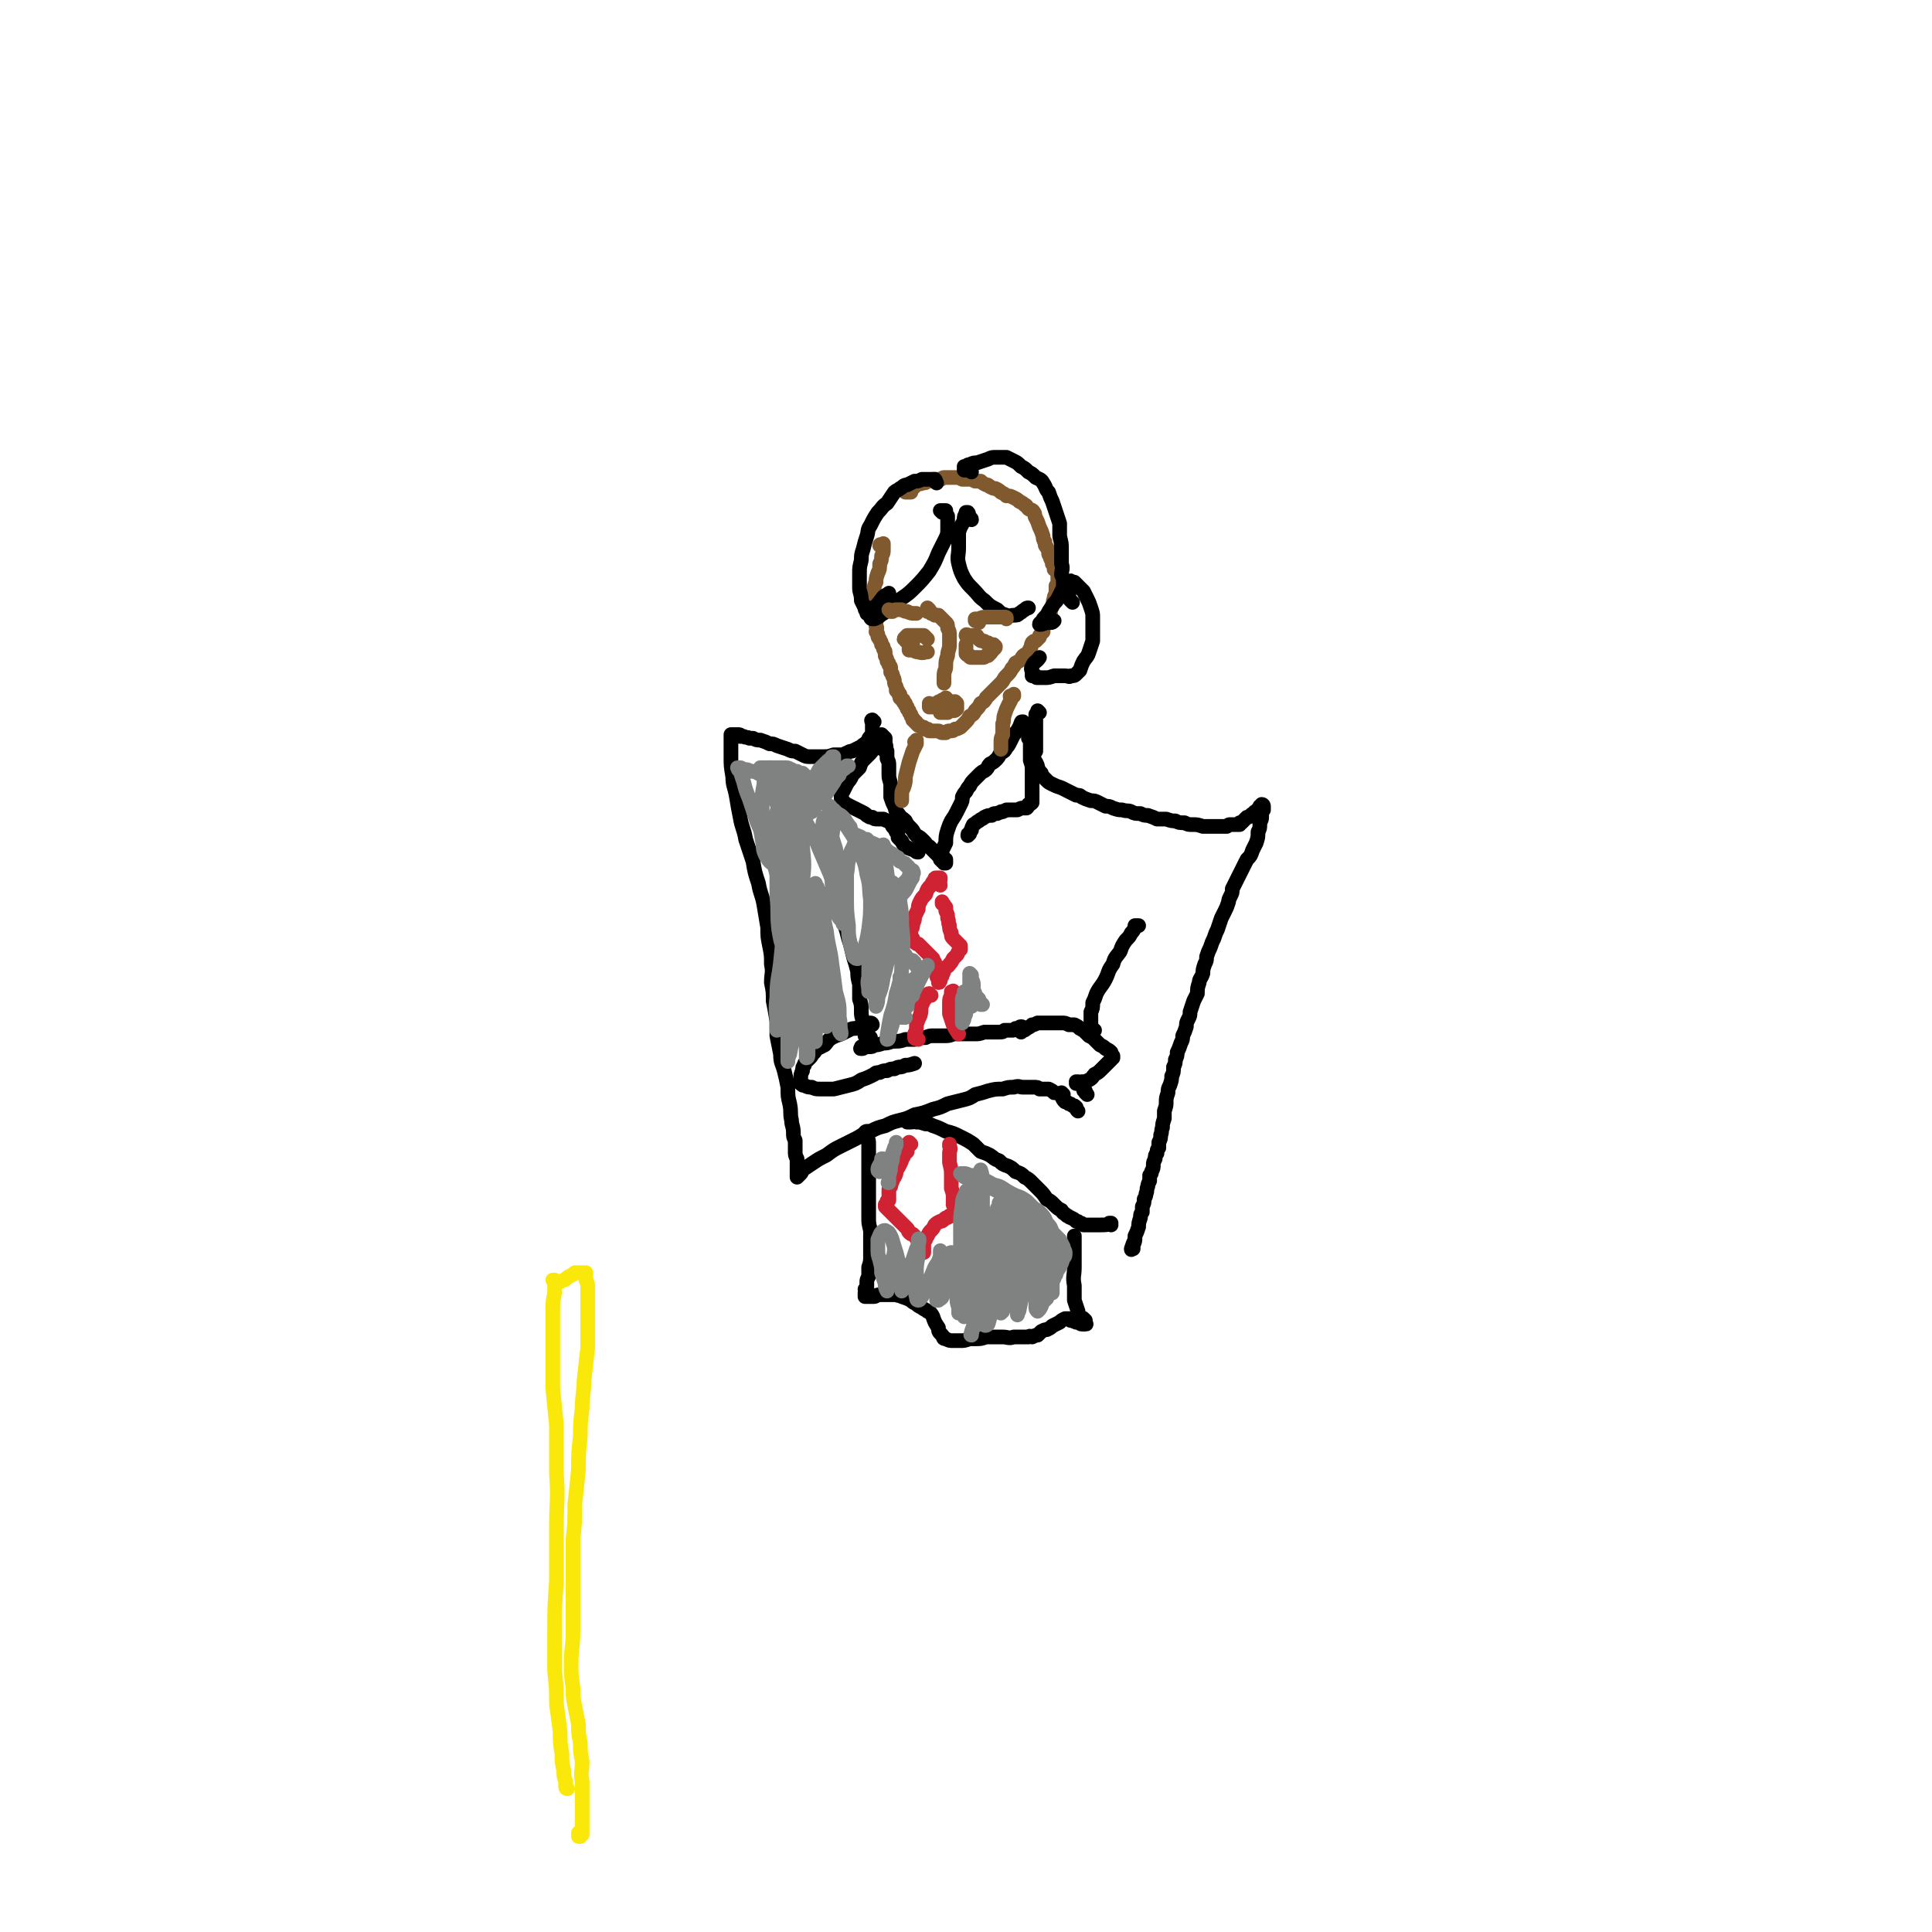 <svg viewBox='0 0 1052 1052' version='1.1' xmlns='http://www.w3.org/2000/svg' xmlns:xlink='http://www.w3.org/1999/xlink'><g fill='none' stroke='#81592F' stroke-width='8' stroke-linecap='round' stroke-linejoin='round'><path d='M480,298c0,-1 -1,-1 -1,-1 0,-1 1,0 2,-1 0,0 0,0 0,0 0,0 0,0 0,0 0,0 0,0 0,1 0,0 0,0 0,1 0,1 0,1 0,2 0,2 -1,2 -1,3 0,2 0,2 -1,4 0,3 0,3 -1,5 -1,3 -1,3 -1,5 -1,2 -1,2 -1,5 -1,1 -1,1 -1,3 0,1 0,1 0,2 0,1 0,1 0,2 0,1 0,1 0,3 0,0 1,0 1,1 0,0 0,0 0,1 0,0 0,0 0,1 0,0 0,0 0,0 0,1 0,1 0,2 0,0 0,0 1,1 0,1 0,1 0,2 0,0 0,0 0,1 1,1 0,2 0,3 1,1 1,1 1,2 0,1 0,1 1,2 0,1 1,1 1,3 1,1 1,1 1,2 0,1 1,1 1,2 0,1 0,1 0,2 1,2 1,2 1,3 1,1 1,1 1,2 1,1 1,1 1,2 0,1 0,1 0,2 1,1 1,1 1,2 1,2 1,2 1,3 0,1 0,1 1,3 0,1 0,1 0,2 1,0 1,0 1,1 0,1 1,1 1,1 0,1 0,1 0,2 1,0 1,0 1,1 1,0 1,0 1,1 0,1 0,0 1,1 0,0 0,0 0,1 0,0 0,0 1,1 0,0 0,0 0,1 1,1 1,1 1,1 0,1 0,1 1,2 0,1 0,1 1,2 0,0 0,0 0,1 1,0 1,0 1,1 1,0 1,0 1,1 1,1 1,1 1,1 1,0 1,0 2,1 0,0 0,0 1,0 0,1 0,1 0,1 1,0 1,0 2,0 1,0 0,1 1,1 1,0 1,0 2,0 2,0 2,0 3,0 1,0 1,1 2,1 1,0 1,0 2,0 1,-1 1,-1 2,-1 2,0 2,0 3,-1 1,0 1,0 3,-1 1,-1 1,-1 2,-2 2,-2 2,-2 3,-4 2,-1 2,-1 3,-3 2,-2 2,-2 3,-4 2,-1 2,-1 3,-3 2,-2 2,-2 4,-4 2,-2 2,-2 4,-4 2,-2 1,-2 3,-4 2,-2 2,-2 3,-4 1,-1 1,-1 2,-3 2,-1 2,-1 3,-2 1,-2 1,-2 3,-3 1,-1 1,-1 2,-3 1,-1 0,-1 1,-3 1,-1 1,-1 2,-1 1,-1 1,-1 2,-2 0,-1 0,-1 1,-2 0,0 0,0 1,-1 0,-1 0,-1 0,-2 1,-2 1,-2 2,-3 1,-1 1,-1 1,-3 1,-1 1,-1 1,-1 0,-1 0,-1 0,-2 0,-2 1,-2 1,-3 1,-2 0,-2 1,-4 0,-1 0,-1 1,-3 0,-1 0,-1 0,-2 0,-1 0,-1 0,-2 1,-1 1,-1 1,-2 0,-1 0,-1 0,-2 0,-1 0,-1 0,-2 0,-1 0,-1 -1,-2 0,-1 0,-1 -1,-1 0,-1 0,-1 0,-2 -1,-1 -1,-1 -1,-1 0,-1 0,-1 -1,-3 0,0 0,0 0,-1 -1,-1 -1,-1 -1,-2 0,-1 0,-1 -1,-3 -1,-1 -1,-1 -1,-3 -1,-1 -1,-2 -1,-3 -1,-3 -1,-3 -2,-5 -1,-3 -1,-3 -2,-5 -1,-1 0,-2 -1,-3 -1,-2 -2,-1 -3,-2 -1,-1 -1,-2 -2,-2 -1,-1 -1,-1 -3,-2 -1,-1 -1,-1 -3,-2 -2,-1 -2,-1 -4,-1 -1,-1 -1,-1 -3,-2 -1,-1 -1,-1 -3,-2 -1,0 -1,0 -3,-1 -1,-1 -1,-1 -2,-1 -2,-1 -2,-1 -3,-2 -2,0 -2,0 -3,0 -2,-1 -2,-1 -3,-1 -2,0 -2,0 -4,0 -2,-1 -2,-1 -4,-1 -1,0 -1,0 -2,0 -2,0 -2,0 -4,0 -1,0 -1,1 -2,1 -2,0 -2,0 -4,0 -1,1 -1,1 -3,1 -1,1 -1,1 -3,1 -1,1 -1,0 -3,1 -1,1 -1,1 -2,2 -1,0 -1,0 -2,1 -1,0 0,0 -1,0 0,0 0,0 -1,1 0,0 0,0 0,0 0,0 0,0 0,0 2,0 2,0 3,0 '/></g>
<g fill='none' stroke='#000000' stroke-width='8' stroke-linecap='round' stroke-linejoin='round'><path d='M566,388c0,0 -1,-1 -1,-1 0,0 0,0 0,0 0,0 0,0 0,0 0,0 0,0 0,0 0,0 0,0 0,1 -1,1 -1,1 -1,1 0,1 0,1 0,2 0,2 0,2 0,3 0,2 0,2 0,5 0,2 0,2 0,4 0,3 0,3 0,6 -1,1 -1,1 -1,3 0,2 0,2 1,3 1,2 1,2 1,3 1,2 1,2 2,3 0,1 0,1 1,2 1,1 1,1 2,2 1,1 1,1 3,2 2,1 2,1 5,2 2,1 2,1 4,2 2,1 2,1 4,2 2,0 2,0 3,1 2,1 2,1 5,2 2,0 2,0 4,1 2,1 2,1 4,2 2,0 2,0 4,1 3,1 3,1 5,1 3,1 3,0 5,1 2,1 2,1 5,1 2,1 2,1 4,1 3,1 3,1 5,2 3,0 3,0 5,0 3,1 3,1 5,1 2,1 2,1 5,1 2,1 2,1 4,1 3,0 3,0 6,1 2,0 2,0 4,0 2,0 2,0 3,0 2,0 2,0 3,0 1,0 1,0 2,0 1,0 1,0 1,0 1,-1 1,-1 2,-1 0,0 0,0 1,0 1,0 1,0 1,0 1,0 1,0 1,0 1,0 1,0 1,0 1,0 1,0 1,0 0,0 0,0 0,-1 1,0 1,0 1,0 1,-1 1,-1 1,-1 1,-1 1,-1 2,-2 1,0 1,0 2,-1 1,-1 1,-1 2,-1 0,-1 0,-1 1,-1 1,-1 0,-1 1,-1 1,-1 1,-1 1,-2 1,0 1,0 2,0 0,0 0,0 0,0 0,0 0,0 0,0 0,0 0,0 0,0 0,0 0,-1 -1,-1 0,0 1,1 1,1 0,0 0,0 0,0 0,1 0,1 0,1 0,0 0,0 0,1 -1,1 -1,1 -1,2 0,1 0,1 0,2 0,2 -1,2 -1,4 0,2 0,2 -1,4 0,3 0,3 -1,6 -1,2 -1,2 -2,4 -1,3 -1,3 -3,5 -1,2 -1,2 -2,4 -1,2 -1,2 -2,4 -1,2 -1,2 -2,4 -1,2 -1,2 -2,4 0,2 0,2 -1,4 -1,2 -1,2 -1,3 -1,3 -1,3 -2,5 -1,2 -1,2 -2,4 -1,3 -1,3 -2,6 -1,2 -1,2 -2,5 -1,2 -1,2 -2,5 -1,2 -1,2 -2,5 0,2 0,2 -1,4 -1,3 -1,3 -1,5 -1,3 -2,3 -2,5 -1,3 -1,3 -1,6 -1,2 -1,2 -2,4 -1,3 -1,3 -2,6 0,2 0,2 -1,4 -1,2 -1,2 -1,4 -1,3 -1,3 -2,5 0,2 0,2 -1,4 -1,3 -1,3 -2,5 0,2 0,2 -1,4 0,2 0,2 -1,4 0,3 0,3 -1,5 0,2 0,2 -1,5 -1,2 -1,2 -1,4 -1,3 -1,3 -1,5 0,2 0,2 -1,5 0,2 0,2 0,4 -1,3 -1,3 -1,5 -1,2 0,2 -1,4 0,2 0,2 -1,4 0,1 0,1 0,3 -1,1 -1,1 -1,3 -1,1 -1,1 -1,3 -1,2 -1,2 -1,3 0,2 0,2 -1,4 0,1 0,1 -1,2 0,2 0,2 0,3 -1,2 -1,2 -1,3 -1,2 0,2 -1,4 0,1 0,1 -1,3 0,2 0,2 -1,4 0,1 0,1 0,3 -1,1 -1,1 -1,3 -1,3 -1,3 -1,5 -1,3 -1,3 -2,5 0,3 0,3 -1,5 0,1 0,1 0,2 -1,0 -1,1 -1,0 0,0 0,0 0,0 1,-3 1,-3 2,-5 '/><path d='M476,393c-1,0 -1,-1 -1,-1 -1,0 0,1 0,2 0,0 0,0 0,1 0,0 0,0 0,1 0,0 0,0 0,1 0,1 0,1 0,2 0,1 0,1 -1,2 -1,1 -1,1 -1,2 -1,1 -1,1 -2,2 -2,1 -2,2 -3,2 -2,1 -2,1 -4,2 -2,0 -2,1 -3,1 -2,1 -2,1 -4,1 -2,0 -2,0 -3,0 -3,1 -3,1 -6,1 -2,0 -2,0 -4,0 -2,0 -2,0 -3,0 -2,0 -2,0 -4,-1 -2,-1 -2,-1 -4,-2 -2,0 -2,0 -4,-1 -3,-1 -3,-1 -6,-2 -2,-1 -2,-1 -4,-1 -2,-1 -2,-1 -5,-2 -2,0 -2,0 -4,-1 -1,0 -1,0 -2,0 -1,-1 -2,0 -3,-1 -1,0 -1,0 -2,0 0,-1 0,-1 -1,-1 -1,0 -1,0 -1,0 -1,0 -1,0 -1,0 -1,0 -1,0 -1,0 -1,0 -1,0 -1,0 0,0 0,0 0,0 0,0 0,0 0,0 0,0 0,0 0,1 0,0 0,0 0,1 0,1 0,1 0,2 0,4 0,4 0,8 0,5 0,5 1,11 0,5 1,5 2,11 1,6 1,6 2,11 1,6 2,6 3,12 2,6 2,6 4,12 1,6 1,6 3,12 1,6 2,6 3,12 1,6 1,6 2,12 0,5 0,5 1,10 1,5 1,5 1,10 1,5 0,5 0,10 1,5 1,5 1,10 1,5 1,5 2,11 0,4 0,4 0,8 1,5 1,5 2,10 0,5 1,5 2,9 1,4 1,4 2,9 0,5 0,5 1,9 1,5 0,5 1,9 0,3 1,3 1,7 0,2 0,2 1,4 0,2 0,2 0,3 0,2 0,2 0,3 0,2 0,2 1,4 0,2 0,2 0,4 0,2 0,2 0,3 0,1 0,1 0,2 0,0 0,0 0,0 0,0 0,0 0,0 0,1 0,1 0,1 0,0 0,0 0,0 0,0 0,0 0,0 1,-1 1,-1 1,-1 0,0 0,0 1,-1 1,-1 0,-1 1,-2 3,-2 3,-2 6,-4 3,-2 3,-2 7,-4 4,-3 4,-3 8,-5 4,-2 4,-2 8,-4 4,-2 4,-3 8,-4 4,-2 4,-2 8,-3 4,-2 4,-2 8,-3 4,-1 4,-1 8,-3 5,-1 5,-1 10,-3 4,-1 4,-1 8,-3 4,-1 4,-1 8,-2 4,-1 4,-1 7,-3 4,-1 4,-1 7,-2 4,-1 4,-1 8,-1 3,-1 3,-1 6,-1 3,-1 3,0 5,0 2,0 2,0 3,0 2,0 2,0 3,0 2,0 2,0 3,1 1,0 1,0 1,0 1,0 1,0 2,0 1,0 1,0 2,0 2,1 2,1 3,2 '/><path d='M588,590c0,0 -1,-1 -1,-1 0,0 0,0 0,1 0,0 0,0 0,0 -1,0 -1,0 -1,0 0,0 0,0 0,0 1,0 0,-1 0,-1 0,0 0,1 1,1 1,0 1,0 2,-1 2,0 2,0 4,-1 2,-1 2,-2 3,-3 2,-1 2,-1 4,-3 1,-1 1,-1 2,-2 1,-1 1,-1 2,-2 1,-1 1,-1 1,-1 0,-1 0,-1 1,-1 0,0 0,0 0,-1 0,0 0,0 -1,-1 0,-1 0,-1 0,-1 -1,-1 -1,-1 -3,-2 -1,-1 -1,-1 -3,-2 -1,-1 -1,-1 -3,-3 -1,-1 -1,-1 -3,-2 -1,-1 -1,-1 -3,-3 -1,0 -1,-1 -2,-1 -1,-1 -1,-1 -3,-2 -1,0 -1,0 -3,0 -2,-1 -2,-1 -4,-1 -3,0 -3,0 -6,0 -2,0 -2,0 -4,0 -2,0 -2,0 -3,0 -2,1 -2,1 -3,1 -1,1 -1,1 -3,2 -1,1 -1,1 -2,1 0,0 0,0 -1,0 0,0 0,0 0,1 0,0 0,0 0,0 0,0 0,0 0,0 0,0 0,-1 0,-1 0,0 0,0 0,0 1,0 1,0 1,0 1,0 0,0 1,-1 0,0 1,0 1,0 '/><path d='M557,560c0,0 0,-1 -1,-1 -1,0 -1,1 -3,1 -1,1 -1,1 -2,1 -2,0 -2,0 -4,0 -1,1 -1,1 -3,1 -2,0 -2,0 -4,0 -2,0 -2,0 -4,0 -3,1 -3,1 -5,1 -2,0 -2,0 -5,0 -3,0 -3,0 -6,0 -2,0 -2,1 -5,1 -3,0 -3,0 -6,0 -3,0 -3,0 -5,1 -3,0 -3,0 -6,1 -2,0 -2,0 -5,0 -3,1 -3,1 -7,1 -3,1 -3,1 -5,1 -3,1 -3,1 -5,1 -1,1 -1,1 -3,1 -1,0 -1,0 -2,0 -1,1 -1,1 -2,1 0,0 0,0 0,0 -1,0 0,0 0,-1 '/><path d='M474,565c0,0 0,0 -1,-1 0,0 -1,1 -2,0 0,0 0,0 0,0 0,-1 0,-1 0,-2 -1,-1 -1,-1 -1,-2 0,-2 0,-2 0,-4 -1,-3 -1,-3 -1,-5 0,-4 0,-4 -1,-7 0,-4 0,-4 0,-8 -1,-4 -1,-4 -1,-7 -1,-4 -1,-4 -2,-7 -1,-4 -1,-4 -2,-8 -1,-3 -1,-3 -2,-7 -1,-3 -1,-3 -2,-6 -1,-3 -2,-3 -3,-5 -1,-1 -1,-1 -1,-3 -1,-2 -1,-2 -2,-3 0,-1 0,-1 -1,-2 0,-1 0,-1 0,-2 0,0 0,0 0,0 0,0 0,0 0,0 0,1 0,1 0,1 '/><path d='M605,667c0,0 -1,-1 -1,-1 0,0 1,0 1,0 -2,1 -3,1 -6,1 -1,0 -1,0 -2,0 -2,0 -2,0 -3,0 -1,0 -1,0 -2,0 -1,0 -1,0 -2,0 -1,-1 -1,-1 -2,-1 -1,-1 -1,-1 -2,-1 -1,-1 -1,-1 -3,-2 -1,0 -1,-1 -2,-1 -2,-2 -2,-1 -3,-3 -2,-1 -2,-1 -4,-3 -2,-2 -2,-2 -4,-3 -2,-3 -2,-3 -4,-5 -2,-2 -2,-2 -4,-4 -2,-2 -2,-2 -4,-3 -2,-2 -2,-2 -5,-3 -2,-2 -2,-2 -4,-3 -3,-1 -3,-1 -5,-3 -3,-1 -2,-1 -5,-3 -2,-1 -2,-1 -5,-2 -2,-2 -2,-2 -4,-4 -3,-2 -3,-2 -7,-4 -4,-2 -4,-2 -8,-3 -4,-2 -4,-2 -7,-3 -2,-1 -2,-1 -4,-1 -3,-1 -3,-1 -5,-1 -1,-1 -1,0 -3,0 -1,0 -1,0 -2,0 0,0 0,0 0,-1 '/><path d='M475,558c0,0 0,-1 -1,-1 -1,0 -1,1 -1,1 -1,1 -2,1 -3,1 -2,1 -2,0 -4,1 -2,0 -2,0 -4,1 -2,1 -2,1 -4,2 -3,1 -3,1 -5,2 -3,2 -2,2 -4,4 -2,1 -2,1 -4,2 -2,2 -1,2 -3,3 0,1 0,1 -1,2 -1,1 -1,1 -2,2 -1,1 -1,1 -1,2 -1,1 -1,1 -1,3 -1,2 -1,2 -1,5 0,1 0,1 0,2 1,1 1,1 2,1 2,1 2,1 4,1 2,1 2,1 5,1 4,0 4,0 7,0 4,-1 4,-1 8,-2 4,-1 4,-1 7,-3 3,-1 3,-1 7,-3 1,-1 1,-1 3,-1 2,-1 2,-1 4,-1 2,-1 2,-1 4,-1 2,-1 2,-1 3,-1 1,0 1,0 3,-1 2,0 2,0 5,-1 '/><path d='M579,596c0,0 -1,-1 -1,-1 0,0 0,1 0,1 0,1 0,1 0,1 1,2 1,2 2,3 1,0 1,0 2,1 1,0 1,0 2,1 1,0 1,0 2,1 0,1 0,1 1,2 0,0 0,0 0,0 '/><path d='M592,596c0,0 -1,-1 -1,-1 0,0 0,0 0,0 0,0 0,0 0,0 0,0 0,0 0,-1 -1,0 -1,0 -1,-1 0,-1 0,-1 0,-1 '/><path d='M596,561c0,0 -1,0 -1,-1 0,0 0,0 0,0 -1,-1 -1,-1 -1,-1 0,-1 0,-1 0,-2 0,-1 0,-1 0,-3 0,-1 0,-1 0,-3 1,-2 1,-2 1,-5 1,-2 1,-2 2,-5 2,-4 3,-4 5,-8 2,-4 1,-4 4,-8 1,-4 2,-4 4,-7 1,-3 1,-3 3,-6 2,-2 2,-2 3,-4 1,-1 1,-1 2,-3 0,0 0,0 0,-1 0,0 0,0 0,0 1,0 1,0 1,0 0,0 0,0 0,0 0,0 0,0 1,0 '/><path d='M481,401c0,0 -1,-1 -1,-1 0,0 1,1 2,2 0,2 0,2 0,3 1,2 0,2 1,4 0,2 0,2 0,4 1,2 1,2 1,4 0,3 0,3 0,5 0,3 1,3 1,6 0,3 0,3 0,6 1,3 1,3 2,5 1,2 0,2 2,4 2,3 2,2 4,4 1,2 1,2 3,4 2,2 1,2 3,4 2,1 2,1 4,3 2,2 1,2 3,3 2,2 2,2 3,3 1,1 1,1 2,2 1,1 1,1 1,2 1,0 1,0 1,1 1,0 1,0 1,1 1,0 0,0 1,0 0,0 0,0 0,0 0,1 0,1 0,0 0,0 0,0 0,0 0,0 0,0 0,0 0,0 0,0 0,-1 0,0 0,0 0,-1 -1,0 -1,0 -1,0 0,0 0,0 0,0 0,-1 -1,-1 -1,-1 0,-1 0,-1 0,-1 0,-1 0,-1 0,-3 1,-2 1,-2 2,-4 0,-3 0,-4 1,-7 1,-3 1,-3 2,-5 2,-3 2,-3 3,-5 1,-2 1,-2 2,-4 1,-2 1,-2 1,-4 1,-2 1,-2 2,-3 1,-2 1,-2 2,-3 1,-2 1,-2 3,-4 2,-2 2,-2 3,-3 1,-1 2,-1 3,-2 1,-1 1,-2 2,-3 2,-1 2,-1 4,-3 1,-1 1,-2 2,-3 2,-1 2,-1 3,-3 1,-1 1,-1 2,-3 1,-2 1,-2 2,-4 2,-2 2,-2 3,-4 1,-1 0,-1 1,-2 0,-1 0,-1 1,-1 0,0 0,0 0,0 0,1 0,1 0,1 0,1 0,1 0,2 '/><path d='M561,403c0,0 -1,-1 -1,-1 0,-1 1,-1 1,-2 1,0 1,0 1,0 0,0 0,0 0,0 0,0 0,0 0,0 0,0 0,0 -1,1 0,1 0,1 0,2 0,1 0,1 0,2 0,1 0,1 0,3 0,1 0,1 0,3 0,2 0,2 0,3 1,3 1,3 1,5 0,2 0,2 0,4 0,3 0,3 0,5 0,2 0,2 0,3 0,1 0,1 0,2 0,1 0,1 0,1 0,1 0,1 0,2 0,0 0,0 0,1 -1,1 -1,1 -2,1 0,1 0,1 -1,2 -1,0 -1,0 -2,0 -1,0 -1,0 -3,1 -1,0 -1,0 -2,0 -1,0 -1,0 -2,0 -1,0 -1,0 -2,0 -1,1 -1,0 -2,1 0,0 0,0 -1,0 -1,1 -1,0 -2,1 0,0 0,0 -1,0 -1,0 -1,0 -2,1 -2,0 -2,0 -4,1 -1,1 -2,1 -3,2 -2,1 -1,1 -3,2 -1,2 -1,2 -1,3 -1,1 -1,1 -1,2 -1,0 -1,0 -1,1 0,0 0,0 0,0 0,0 0,0 0,0 0,0 0,0 0,0 1,-1 1,-1 1,-1 '/><path d='M482,409c0,0 -1,-1 -1,-1 0,0 0,0 0,0 0,0 -1,0 -1,-1 -1,0 -1,0 -1,0 -1,0 -1,0 -2,0 -2,1 -2,2 -3,3 -2,2 -2,2 -3,3 -2,2 -2,2 -3,5 -2,2 -2,2 -4,4 -1,3 -2,3 -3,5 -1,2 -1,2 -2,4 -1,1 -1,2 -1,3 0,1 0,1 1,2 0,1 1,1 2,2 2,1 2,1 4,2 2,1 2,1 4,2 2,1 2,1 3,2 2,1 1,1 3,1 1,1 1,1 3,1 1,0 2,0 3,0 2,1 2,1 3,1 1,1 1,1 2,3 1,1 1,1 2,3 1,1 1,1 1,3 1,1 1,1 2,2 1,2 1,2 2,3 2,1 2,1 5,2 1,1 1,1 2,1 '/></g>
<g fill='none' stroke='#CF2233' stroke-width='8' stroke-linecap='round' stroke-linejoin='round'><path d='M512,482c0,-1 -1,-1 -1,-1 0,-1 1,-1 1,-2 0,-1 0,-1 0,-1 -1,0 -1,0 -1,0 0,0 0,0 0,0 -1,0 -1,0 -1,0 -1,0 -1,0 -1,1 -1,1 -1,1 -2,3 -2,2 -2,2 -3,5 -2,2 -2,2 -3,4 -1,2 -1,2 -1,4 -1,2 -1,2 -2,4 0,2 0,2 -1,4 0,2 0,2 -1,3 0,2 0,2 0,3 0,1 0,1 1,2 0,1 0,1 1,2 1,1 1,1 2,1 1,1 1,1 2,2 1,1 1,1 2,2 1,1 1,1 2,2 1,1 1,1 2,2 0,1 0,1 1,2 0,1 0,1 0,2 1,1 1,1 1,2 0,2 0,2 0,3 0,1 0,1 1,2 0,1 0,1 0,1 0,0 0,0 0,1 0,0 0,0 0,0 1,0 0,0 0,-1 0,0 0,0 0,0 1,0 1,0 1,0 0,-1 0,-1 0,-2 1,-1 1,0 1,-1 1,-2 1,-2 1,-3 1,-2 2,-1 3,-3 1,-1 1,-1 2,-3 1,-1 1,-1 2,-2 1,-1 0,-1 1,-2 0,-1 1,-1 1,-1 0,0 0,0 0,-1 0,0 0,0 0,0 0,-1 0,-1 0,-1 -1,-1 -1,-1 -2,-2 -1,-1 -1,-1 -2,-2 -1,-1 -1,-1 -1,-3 -1,-2 -1,-2 -1,-4 -1,-2 0,-2 -1,-4 0,-2 0,-2 -1,-4 0,-1 0,-1 0,-2 0,0 0,0 -1,-1 0,-1 0,0 -1,-1 0,-1 0,-1 0,-1 0,0 0,0 0,0 0,0 0,0 0,0 '/><path d='M507,542c0,0 -1,0 -1,-1 -1,0 -1,1 -1,1 0,0 0,0 -1,0 0,0 0,1 0,1 0,1 0,1 -1,1 0,1 0,1 -1,3 -1,3 0,3 -1,6 -1,2 -1,2 -2,5 0,3 0,3 -1,5 0,1 0,1 0,2 0,1 1,0 2,1 '/><path d='M520,541c0,-1 -1,-1 -1,-1 0,-1 0,0 -1,0 0,0 0,0 0,0 0,0 0,0 0,0 0,1 0,1 0,2 -1,2 -1,2 -1,4 0,3 0,3 0,6 1,3 1,3 2,6 1,2 1,2 3,5 '/><path d='M496,623c0,0 -1,-1 -1,-1 -1,1 0,1 0,2 -1,1 -1,1 -1,3 -1,1 -1,1 -2,2 0,1 0,1 -1,2 0,1 0,1 -1,3 -1,2 -1,2 -2,3 0,2 0,2 -1,4 -1,1 -1,1 -1,2 -1,1 0,1 -1,2 0,0 0,0 0,1 -1,1 -1,1 -1,2 0,1 0,1 0,2 0,0 0,0 0,0 0,0 0,0 0,0 0,0 0,0 0,0 0,1 0,1 0,1 0,1 0,1 0,2 0,1 0,1 -1,1 0,1 0,1 0,1 0,0 0,0 0,0 0,1 0,1 0,1 0,0 0,0 0,0 0,1 0,1 -1,1 0,0 0,0 0,0 0,0 0,0 0,0 1,0 0,0 0,-1 0,0 0,1 0,1 0,0 0,0 1,1 0,0 0,0 1,1 1,1 1,1 2,2 1,1 1,1 2,2 1,1 1,1 2,2 1,1 1,1 2,2 1,1 1,1 2,2 1,1 0,1 1,2 1,1 1,1 2,1 1,1 1,1 2,2 0,1 1,1 1,1 1,1 1,1 1,2 0,1 0,1 1,2 0,0 0,0 1,1 0,1 0,1 0,1 0,1 0,1 0,1 0,0 0,0 0,0 0,0 0,0 0,0 0,0 0,0 0,-1 0,0 0,0 0,-1 0,0 0,0 0,-1 0,-1 0,-1 0,-2 0,-1 0,-1 1,-2 0,-1 0,-1 1,-2 1,-2 1,-2 2,-3 1,-1 1,-1 2,-3 1,-1 1,-1 3,-2 1,0 1,0 2,-1 1,-1 1,-1 2,-1 0,0 0,0 1,-1 1,0 1,0 2,0 0,-1 0,-1 0,-1 0,-1 0,0 1,-1 0,0 -1,0 0,0 0,0 0,0 0,0 0,0 0,0 0,0 0,0 0,0 0,0 0,0 0,0 0,-1 0,0 0,0 0,0 0,-1 0,-1 0,-1 0,-1 0,-1 -1,-2 0,-2 0,-2 0,-4 0,-2 0,-2 -1,-5 0,-3 0,-3 0,-7 0,-3 0,-3 -1,-7 0,-2 0,-2 0,-5 0,-2 1,-2 0,-4 0,0 0,0 0,-1 0,0 0,0 0,0 '/></g>
<g fill='none' stroke='#000000' stroke-width='8' stroke-linecap='round' stroke-linejoin='round'><path d='M513,279c0,0 -1,-1 -1,-1 1,0 2,0 3,0 0,0 0,1 0,1 0,1 0,1 1,2 0,2 0,2 0,3 0,2 0,2 0,4 0,2 0,3 -1,5 -2,4 -2,4 -4,8 -2,5 -2,5 -5,10 -4,5 -4,5 -8,9 -5,5 -5,4 -10,8 -4,3 -3,3 -7,6 -2,1 -2,2 -5,3 -1,0 -1,0 -1,0 -1,0 -1,-1 -1,-1 0,-2 0,-2 1,-4 3,-3 3,-3 6,-7 1,-1 2,-1 3,-2 '/><path d='M529,283c0,-1 -1,-1 -1,-1 -1,-1 0,-2 -1,-3 0,0 -1,0 -1,0 0,0 0,0 0,0 0,1 0,1 0,1 -1,1 -1,1 -1,3 -1,3 -2,3 -3,7 0,4 0,4 0,8 0,5 -1,5 0,9 1,4 1,4 3,8 2,3 2,3 5,6 3,3 3,4 6,6 3,3 3,3 7,5 2,2 2,2 5,3 2,1 2,0 4,0 2,0 2,0 3,-1 2,-1 1,-1 3,-2 1,-1 1,-1 2,-1 '/><path d='M510,263c0,0 -1,-1 -1,-1 0,0 1,0 0,-1 0,0 0,0 -1,0 0,0 0,0 -1,0 -1,0 -1,0 -2,0 -2,0 -2,0 -3,0 -2,1 -2,1 -4,1 -2,1 -2,1 -4,2 -2,0 -2,1 -4,2 -1,1 -2,1 -3,2 -2,3 -2,3 -4,6 -3,2 -2,2 -5,5 -2,3 -2,3 -4,7 -2,3 -1,3 -2,6 -1,3 -1,3 -2,7 -1,3 -1,3 -1,6 -1,4 -1,4 -1,7 0,4 0,4 0,8 0,3 1,3 1,7 1,2 1,2 2,4 0,1 0,1 1,2 0,1 0,1 0,1 0,0 0,0 0,0 0,0 0,0 0,0 1,-2 1,-1 3,-3 '/><path d='M529,257c0,0 0,0 -1,-1 -1,0 -1,0 -2,0 -1,0 -1,0 -1,0 0,0 0,0 0,-1 0,0 0,0 0,0 0,0 0,0 0,0 0,-1 0,-1 0,-1 0,0 0,0 0,0 1,0 1,0 1,0 1,-1 1,-1 2,-1 2,-1 2,-1 4,-1 3,-1 3,-1 6,-2 2,-1 2,-1 5,-1 2,0 2,0 5,0 2,1 2,1 4,2 2,1 2,1 4,3 2,1 2,1 4,3 2,1 2,1 4,3 2,1 3,1 4,3 2,3 1,3 3,5 1,3 1,3 2,5 1,3 1,3 2,6 1,3 1,3 2,6 0,3 0,3 0,7 1,4 1,4 1,7 0,4 0,4 0,8 1,3 0,3 0,6 1,2 1,2 1,5 0,2 0,2 -1,4 -1,2 -1,2 -2,4 -1,2 -2,2 -3,4 -2,3 -2,3 -3,5 -2,2 -2,2 -3,4 0,0 -1,0 -1,1 0,0 0,0 0,0 0,0 0,0 0,0 0,0 0,0 1,0 3,-1 3,-1 5,-1 1,0 1,0 2,-1 '/><path d='M584,328c-1,-1 -1,-1 -1,-1 -1,-1 -1,-1 -1,-3 -1,-1 -1,-1 -1,-2 0,-1 0,-1 0,-2 0,-1 0,-1 1,-2 0,-1 0,-1 0,-1 0,0 0,0 0,0 1,-1 1,-1 1,0 1,0 1,0 2,0 1,1 1,1 2,2 1,1 1,1 3,3 1,2 1,2 2,4 1,2 1,2 2,5 1,3 1,3 1,5 0,4 0,4 0,7 0,3 0,3 0,6 -1,3 -1,3 -2,6 -1,3 -1,2 -3,5 -1,2 -1,2 -2,5 -1,1 -1,1 -2,2 -1,1 -1,1 -3,1 -1,1 -1,0 -3,0 -3,0 -3,0 -6,0 -3,1 -3,1 -5,1 -2,0 -2,0 -4,0 -1,0 -1,0 -1,-1 -1,0 -1,0 -2,0 0,-1 0,-1 0,-2 0,-1 -1,-2 0,-3 1,-3 2,-2 4,-5 0,0 0,0 0,0 '/></g>
<g fill='none' stroke='#81592F' stroke-width='8' stroke-linecap='round' stroke-linejoin='round'><path d='M551,380c0,0 -1,0 -1,-1 1,0 1,0 2,0 0,0 0,0 0,0 0,0 0,-1 0,-1 0,0 0,0 0,1 -1,0 -1,0 -1,1 -1,2 -1,2 -2,4 -1,2 -1,2 -2,5 -1,3 0,3 -1,5 0,3 0,3 0,6 -1,2 -1,2 -1,5 0,1 0,1 0,2 0,1 0,1 0,1 '/><path d='M499,405c0,0 -1,0 -1,-1 0,0 0,0 1,0 0,0 0,0 0,-1 0,0 0,0 0,0 0,1 0,1 0,2 -1,2 -1,2 -2,4 -1,3 -1,3 -2,6 -1,4 -1,4 -2,8 0,3 0,3 -1,6 -1,2 -1,2 -1,5 0,1 0,1 0,2 '/><path d='M506,332c0,0 -1,-1 -1,-1 0,0 1,1 1,1 -1,0 -1,0 -1,0 0,0 0,0 0,0 0,0 0,-1 0,-1 0,0 0,1 0,2 1,0 1,0 2,1 1,0 1,0 2,1 1,0 1,0 2,0 1,1 1,1 2,2 1,1 1,1 2,2 1,1 1,1 1,3 1,2 1,2 1,4 0,3 0,3 0,5 0,3 -1,3 -1,6 -1,3 -1,3 -1,6 0,2 -1,2 -1,5 0,1 0,1 0,3 0,1 0,1 0,1 0,0 0,0 0,0 0,0 0,0 0,0 '/><path d='M505,348c0,0 -1,-1 -1,-1 0,0 0,0 0,0 0,0 0,0 0,0 0,0 0,0 -1,-1 0,0 0,0 -1,0 0,0 0,0 -1,0 -1,0 -1,0 -1,0 -1,0 -1,0 -2,0 -1,0 -1,0 -2,0 -1,0 -1,0 -1,0 -1,0 -1,0 -1,0 -1,1 -1,1 -1,1 -1,1 -1,1 0,1 0,1 0,1 1,1 '/><path d='M528,347c0,0 -1,-1 -1,-1 0,0 0,0 0,0 0,0 0,0 0,0 0,1 -1,0 -1,0 0,-1 1,0 2,0 0,0 0,0 1,0 0,0 0,0 1,0 0,0 0,0 1,0 1,0 1,0 1,1 1,0 1,1 1,1 1,1 1,1 2,1 1,0 1,0 2,1 0,0 0,0 1,0 '/><path d='M542,352c0,0 -1,-1 -1,-1 0,0 1,1 1,1 0,1 0,1 -1,1 0,1 0,1 -1,1 0,1 0,1 -1,2 0,0 0,0 -1,1 0,0 0,0 -1,0 -1,1 -1,1 -2,1 -2,0 -2,0 -3,0 -1,0 -1,0 -3,0 -1,0 -1,0 -1,-1 -1,0 -1,0 -2,-1 0,-1 0,-2 0,-3 0,-1 0,-1 0,-2 '/><path d='M497,350c0,-1 -1,-2 -1,-1 -1,0 -1,1 -1,2 0,1 0,1 0,1 0,1 0,1 0,2 1,0 1,0 2,0 2,1 2,1 3,1 3,1 3,0 5,0 '/><path d='M507,384c0,0 -1,-1 -1,-1 0,0 0,1 0,2 0,0 0,0 0,0 0,0 0,0 0,0 0,1 0,1 0,0 1,0 1,0 2,0 1,-1 1,-1 2,-2 1,-1 1,-1 2,-1 1,-1 1,-1 2,-1 1,-1 1,-1 1,-1 0,0 0,0 0,0 1,1 1,1 1,1 0,1 0,1 0,2 0,1 0,1 0,2 -1,1 -1,1 -1,2 0,0 0,0 0,1 0,0 0,0 0,0 0,0 0,0 0,0 0,0 0,0 0,0 1,-1 1,-1 1,-1 1,-1 1,-1 2,-2 0,0 0,0 1,-1 0,-1 1,-1 1,-1 0,0 0,0 0,-1 0,0 0,0 0,0 1,1 1,1 1,1 0,1 0,1 0,1 0,1 0,1 0,2 0,0 0,0 0,0 0,0 0,0 0,0 -1,1 -1,1 -2,1 -2,0 -2,0 -3,1 -2,0 -2,0 -3,0 0,0 0,0 -1,0 0,0 0,0 0,0 '/><path d='M485,333c0,0 0,0 -1,-1 0,0 1,1 1,1 0,0 0,0 0,0 0,0 0,0 0,0 1,0 1,0 1,0 1,-1 1,-1 2,-1 2,0 2,0 3,0 2,1 2,1 3,1 2,1 2,1 5,1 '/><path d='M533,339c0,0 -1,-1 -1,-1 -1,0 -1,0 -1,0 0,0 0,0 0,0 0,0 0,0 0,0 0,0 0,0 0,0 0,-1 0,-1 0,-1 1,0 1,0 2,0 2,-1 2,-1 5,-1 2,0 2,0 4,0 3,0 3,0 5,0 1,0 1,0 1,1 '/></g>
<g fill='none' stroke='#000000' stroke-width='8' stroke-linecap='round' stroke-linejoin='round'><path d='M472,618c0,0 -1,0 -1,-1 0,-1 1,-1 1,-1 0,0 0,0 0,0 0,0 0,0 0,0 0,0 0,0 0,0 0,1 0,1 0,1 0,1 0,1 0,2 1,2 1,2 1,4 0,3 0,3 0,6 0,4 0,4 0,8 0,5 0,5 0,10 0,4 0,4 0,8 0,4 0,4 0,8 0,3 0,3 1,7 0,3 0,3 0,7 0,3 0,3 0,7 0,3 0,3 -1,6 0,3 0,3 0,5 -1,2 -1,2 -1,3 0,1 0,1 0,3 0,0 0,0 0,1 0,0 0,0 0,0 0,0 0,0 0,0 0,1 0,0 -1,0 0,0 1,0 1,1 0,0 0,0 0,0 0,0 0,0 0,1 0,0 0,0 0,0 0,0 0,0 0,0 0,0 0,0 0,0 0,1 -1,0 -1,0 0,1 0,1 0,1 0,0 0,0 0,0 1,0 0,0 0,0 0,-1 0,0 0,0 0,0 0,0 0,0 1,0 0,0 0,0 0,0 0,0 0,0 0,0 0,0 0,0 0,1 0,1 0,1 0,0 0,0 0,0 1,0 0,-1 0,-1 0,0 0,0 0,1 0,0 0,0 0,0 1,0 0,-1 0,-1 0,0 0,0 0,1 1,0 1,0 1,0 0,0 0,0 0,0 0,0 0,0 0,0 1,0 1,0 1,0 2,0 2,0 3,0 1,0 1,-1 3,-1 2,0 2,0 4,0 2,0 2,0 5,0 2,1 2,0 3,1 3,1 3,1 5,2 1,1 1,1 3,2 1,1 1,1 3,2 1,1 2,1 3,2 2,1 2,1 3,3 1,3 1,3 3,6 0,2 0,2 2,4 1,1 0,2 2,2 2,1 2,1 4,1 2,0 2,0 4,0 2,0 2,0 5,-1 2,0 2,0 3,0 3,0 3,0 6,-1 2,0 2,0 5,0 2,0 2,0 4,0 3,0 3,1 6,0 2,0 2,0 4,0 2,0 2,0 4,0 1,-1 1,0 2,0 2,-1 2,-1 3,-1 1,-1 1,-1 2,-2 2,-1 2,-1 3,-1 2,-1 2,-1 3,-2 2,-1 2,-1 4,-2 1,-1 1,-1 3,-2 1,0 1,0 2,0 0,0 0,0 0,0 0,0 0,0 1,0 0,1 0,0 0,1 1,0 1,0 1,0 1,1 1,0 2,1 1,0 1,0 1,0 1,0 1,1 2,1 1,0 1,0 2,0 0,0 0,0 0,0 1,0 0,0 0,-1 0,0 0,0 0,0 0,0 0,0 0,-1 0,0 0,0 -1,-1 -1,-1 -1,0 -2,-1 -1,-2 -1,-2 -1,-3 -1,-3 -1,-3 -2,-6 0,-4 0,-4 0,-8 -1,-5 0,-5 0,-10 0,-4 0,-4 0,-9 0,-3 0,-3 0,-6 0,-1 0,-2 0,-2 0,0 0,1 0,2 '/></g>
<g fill='none' stroke='#FAE80B' stroke-width='8' stroke-linecap='round' stroke-linejoin='round'><path d='M309,974c0,0 -1,0 -1,-1 0,-1 0,-1 0,-3 -1,-3 -1,-3 -1,-6 -1,-4 -1,-4 -1,-9 -1,-6 -1,-6 -1,-12 -1,-8 -1,-8 -2,-15 0,-9 0,-9 -1,-18 0,-11 0,-11 0,-22 0,-13 0,-13 1,-27 0,-15 0,-15 0,-30 0,-14 1,-14 0,-29 0,-13 0,-13 0,-26 -1,-10 -1,-10 -2,-20 0,-8 0,-8 0,-16 0,-7 0,-7 0,-14 0,-6 0,-6 0,-13 0,-4 0,-4 1,-9 0,-2 0,-2 0,-5 0,-1 0,-1 0,-2 0,0 0,0 0,0 0,0 -1,0 -1,0 0,0 0,0 0,0 0,0 0,0 0,0 0,0 0,0 0,0 0,0 0,0 0,0 0,0 0,0 1,1 0,0 0,0 1,0 2,0 2,0 4,-1 1,0 1,-1 3,-2 2,-1 2,-1 3,-2 1,0 1,0 2,0 0,0 0,0 1,0 0,0 0,0 0,0 1,0 1,0 1,0 0,0 0,0 0,0 1,0 1,0 1,0 1,0 1,0 1,0 0,0 0,0 0,1 0,1 0,1 0,2 0,2 1,2 1,4 0,4 0,4 0,7 0,6 0,6 0,11 0,8 0,8 0,16 -1,9 -1,9 -2,18 0,7 -1,7 -1,15 -1,8 -1,8 -1,15 -1,9 -1,9 -1,18 -1,10 -1,10 -2,19 0,10 0,10 -1,19 0,9 0,9 0,17 0,8 0,8 0,16 0,9 0,9 0,18 0,8 -1,8 -1,17 0,6 0,6 1,13 0,5 0,5 1,10 1,5 1,5 2,10 0,5 0,5 1,10 0,5 0,5 1,10 0,6 -1,6 0,11 0,5 0,5 0,11 0,4 0,4 0,9 0,2 0,2 0,5 0,1 0,1 0,2 0,0 0,0 0,0 0,1 0,1 0,1 0,0 0,0 0,1 -1,0 -1,0 -1,0 0,0 0,0 0,1 0,0 0,0 0,0 -1,0 -1,0 -1,0 0,0 0,0 0,0 0,0 0,0 0,0 0,0 0,0 0,0 0,-1 0,-1 0,-2 '/></g>
<g fill='none' stroke='#808282' stroke-width='8' stroke-linecap='round' stroke-linejoin='round'><path d='M428,436c0,0 -1,-1 -1,-1 0,-3 0,-3 0,-6 0,-1 0,-1 0,-2 0,-1 0,-1 0,-1 0,0 1,0 1,0 1,2 1,2 2,4 2,4 2,4 3,9 1,4 2,4 2,9 1,5 1,5 1,10 0,4 1,4 0,7 -1,3 -1,3 -3,5 -1,1 -2,1 -4,2 -3,0 -4,1 -6,-1 -4,-1 -4,-2 -6,-5 -2,-4 -1,-4 -2,-9 -1,-6 -1,-6 -1,-12 1,-6 1,-6 1,-11 1,-4 1,-4 2,-8 0,-2 0,-2 1,-3 0,-1 0,-1 0,-1 1,2 1,2 1,4 1,4 1,4 3,8 1,5 2,5 3,11 2,5 2,5 2,11 1,5 0,5 0,10 0,3 1,3 0,6 0,1 -1,1 -2,2 0,0 -1,0 -1,0 -1,-2 -1,-2 -2,-4 -2,-4 -2,-4 -4,-8 -1,-6 -1,-6 -2,-12 -1,-6 -1,-6 -1,-12 0,-6 0,-6 1,-11 0,-3 0,-4 1,-7 1,-1 1,-2 2,-2 2,1 2,1 3,3 3,4 4,3 6,8 4,7 4,7 6,14 2,9 2,9 3,18 1,10 1,10 0,19 0,9 0,10 -2,19 -1,7 -2,7 -5,15 -1,2 -1,3 -3,5 0,0 0,-1 0,-1 -2,-6 -2,-6 -3,-12 -1,-9 0,-9 -1,-18 0,-8 0,-8 0,-16 0,-9 0,-9 0,-17 0,-7 0,-7 0,-13 1,-3 1,-3 2,-6 0,-1 0,-1 1,-1 0,0 0,1 0,2 1,5 1,5 2,11 0,10 0,10 1,20 0,11 0,11 0,21 1,12 1,12 1,23 -1,10 -1,10 -1,19 -1,8 -1,8 -2,16 -1,6 -1,6 -3,11 0,1 0,3 -1,3 0,-1 0,-2 0,-3 0,-7 -1,-7 0,-15 0,-10 1,-10 2,-19 1,-10 1,-10 2,-20 0,-9 0,-9 1,-18 1,-6 1,-6 2,-11 0,-2 1,-4 1,-4 1,0 0,2 1,3 1,6 1,6 2,11 1,9 1,9 1,18 0,11 0,11 0,21 0,10 0,10 -1,21 -1,9 -1,9 -2,18 -1,6 -1,6 -2,11 -1,2 -1,3 -1,4 0,0 0,-1 0,-2 0,-5 0,-5 0,-10 0,-8 1,-8 1,-16 0,-8 0,-8 -1,-16 0,-7 0,-7 0,-14 0,-6 0,-6 0,-12 1,-3 1,-3 1,-5 0,-1 1,-1 1,-1 1,2 1,2 2,5 2,5 3,5 4,11 1,8 1,8 1,15 1,9 1,9 2,17 0,7 0,7 0,15 0,4 0,4 0,9 0,1 0,2 -1,2 0,0 0,-1 0,-2 0,-5 0,-5 -1,-9 0,-8 1,-8 0,-15 -1,-7 -1,-7 -3,-14 -2,-8 -2,-8 -3,-15 -2,-8 -2,-8 -2,-16 -1,-5 -1,-6 -1,-11 0,-1 1,-1 1,-1 0,0 0,0 1,1 1,4 1,4 2,8 1,5 1,5 3,11 2,7 1,7 3,15 1,8 2,8 3,15 1,8 1,8 2,15 0,4 -1,4 0,8 0,1 0,2 0,1 0,0 0,-1 0,-3 0,-6 0,-6 0,-12 -1,-8 -1,-8 -2,-15 -1,-7 -1,-7 -2,-15 -1,-8 -1,-8 -2,-16 -1,-8 -1,-8 -1,-15 0,-4 0,-4 0,-7 0,0 0,-1 0,-1 0,1 0,2 0,3 1,4 1,4 2,9 1,7 1,7 2,14 2,8 3,8 4,16 1,8 1,8 2,16 1,6 1,6 2,12 0,3 0,3 1,5 0,1 0,1 0,1 0,-1 0,-1 0,-2 -1,-5 -1,-5 -2,-9 0,-6 0,-6 -1,-12 -1,-6 0,-6 -1,-13 -1,-7 -2,-7 -2,-15 -1,-7 -1,-7 -1,-15 0,-5 0,-5 1,-10 0,-1 0,-2 0,-2 0,0 0,1 1,2 1,4 1,4 2,9 2,7 1,7 3,15 1,9 2,9 3,18 1,7 1,7 2,15 1,7 1,7 2,13 0,4 0,4 0,8 0,1 1,2 1,2 0,0 0,0 0,-1 -1,-4 0,-4 -1,-8 0,-7 0,-7 -2,-14 -1,-6 -1,-6 -3,-13 -1,-6 -2,-6 -3,-13 -2,-5 -2,-5 -3,-11 0,-2 0,-2 -1,-4 0,0 0,-1 0,-1 0,0 0,0 0,1 0,1 -1,1 0,2 0,2 0,2 1,4 0,1 1,1 1,2 0,1 0,1 0,1 0,-1 -1,-1 -1,-3 -2,-3 -2,-3 -4,-7 -2,-4 -2,-4 -4,-8 -2,-5 -2,-5 -3,-11 -2,-6 -2,-6 -3,-12 -2,-7 -2,-7 -3,-15 0,-5 -1,-5 -1,-11 0,-3 0,-3 0,-7 0,-1 0,-1 0,-2 1,-1 1,-1 2,-1 1,1 1,1 2,3 4,6 3,6 6,12 4,8 5,8 8,16 3,7 3,7 6,14 2,6 3,6 5,11 1,3 1,3 2,7 0,1 0,2 0,3 0,0 0,0 0,0 -1,-2 -1,-2 -2,-4 -1,-4 -2,-4 -3,-9 -1,-5 -1,-5 -2,-11 -2,-6 -2,-6 -3,-12 -1,-5 0,-5 -1,-11 0,-2 0,-2 1,-5 0,0 0,0 0,0 1,2 1,2 2,5 2,5 2,6 4,12 1,6 2,6 3,13 1,6 1,6 1,13 1,5 0,5 0,10 0,2 1,2 0,5 0,0 0,0 0,-1 -2,-2 -2,-2 -3,-4 -1,-5 -1,-5 -2,-10 -1,-6 -1,-6 -1,-12 0,-7 0,-7 0,-15 0,-6 0,-6 1,-12 0,-3 0,-3 1,-5 0,-1 1,0 1,0 3,3 3,3 5,6 4,6 4,6 7,12 2,7 3,7 4,14 2,7 1,7 2,14 0,8 0,8 -1,16 -1,6 -1,6 -3,12 -1,2 -2,3 -3,4 -1,0 -1,0 -2,-1 -1,-3 -1,-3 -2,-7 -1,-5 -1,-5 -1,-10 -1,-8 -1,-8 -1,-15 0,-6 0,-6 0,-13 1,-5 0,-5 2,-10 0,-3 1,-3 2,-6 1,-1 2,-2 3,-1 1,1 1,2 3,4 2,5 2,5 4,10 2,7 2,7 3,14 2,8 2,8 2,17 1,8 1,8 0,15 -1,7 -2,7 -3,13 -2,4 -2,4 -3,7 0,1 -1,1 -1,1 0,-4 -1,-4 0,-8 0,-7 0,-7 1,-14 1,-7 1,-7 1,-14 1,-6 0,-6 1,-12 0,-9 0,-9 1,-17 1,-6 1,-6 2,-12 1,-1 1,-3 2,-3 1,2 1,4 1,8 1,7 1,8 2,15 0,9 0,9 0,18 0,8 1,9 0,17 -1,7 -1,7 -3,14 -1,6 -1,6 -3,11 0,2 0,3 -1,5 0,0 0,-1 0,-1 0,-4 -1,-4 0,-8 0,-6 1,-6 1,-13 1,-6 1,-6 1,-13 1,-7 1,-7 2,-14 1,-7 1,-7 3,-14 0,-2 1,-3 2,-4 0,-1 0,0 1,1 1,4 2,4 3,9 1,6 1,7 1,13 1,9 1,9 0,17 0,8 0,8 -1,16 -1,8 -1,8 -3,15 -1,6 -1,6 -3,11 0,2 0,3 -1,3 0,0 0,-1 0,-2 1,-6 1,-6 2,-11 2,-6 2,-6 3,-12 1,-3 1,-3 2,-7 0,-1 0,-1 0,-2 0,0 0,1 0,1 1,2 1,2 1,5 0,3 0,3 0,6 0,3 0,3 0,6 0,2 -1,2 0,4 0,0 1,0 2,0 '/><path d='M479,638c0,0 -1,0 -1,-1 0,-2 1,-2 2,-5 0,0 0,0 0,-1 0,0 1,0 1,0 1,1 1,1 1,2 1,1 1,1 1,3 1,1 1,1 1,2 0,2 0,2 0,4 0,1 0,1 0,2 0,0 0,0 0,0 0,0 -1,0 0,0 0,-2 0,-2 0,-4 1,-3 1,-3 1,-6 1,-2 1,-2 1,-5 1,-2 1,-2 1,-4 1,-1 1,-1 1,-3 0,0 0,0 0,0 0,0 0,0 0,1 -1,2 -1,2 -2,5 0,2 0,2 -1,4 '/><path d='M492,695c0,0 -1,-1 -1,-1 0,0 0,1 0,0 -1,-4 -1,-4 -3,-9 0,-2 0,-2 -1,-4 0,-1 0,-1 0,-2 0,0 0,1 0,1 0,4 -1,4 -1,7 -1,4 -1,4 -1,8 -1,3 -1,3 -2,5 0,1 0,1 0,3 0,0 0,0 0,0 -1,-2 -1,-2 -1,-4 -1,-3 -1,-3 -2,-6 0,-3 0,-3 -1,-7 -1,-3 -1,-3 -1,-6 0,-3 0,-3 0,-5 1,-2 1,-3 2,-4 1,-1 1,-1 2,-1 2,1 2,1 3,3 1,2 1,3 2,6 1,3 1,3 2,7 1,3 1,3 1,7 1,3 1,3 1,6 0,2 0,2 0,3 0,1 0,1 0,1 0,0 0,0 0,-1 1,-3 1,-4 3,-7 1,-4 1,-4 3,-9 1,-3 1,-3 2,-6 1,-2 1,-2 1,-5 1,0 0,-1 0,0 0,0 1,1 0,2 0,4 0,4 0,7 -1,5 -1,5 -1,10 -1,4 0,4 0,8 0,2 -1,2 0,4 0,1 0,2 1,2 1,0 1,-1 2,-2 1,-3 1,-3 3,-7 2,-4 2,-4 4,-9 2,-3 2,-3 3,-6 1,-1 0,-2 0,-3 0,0 0,0 0,0 0,2 0,2 0,4 -1,4 -1,4 -1,8 -1,4 -1,4 -1,7 0,3 -1,3 0,6 0,1 0,1 0,2 1,0 1,0 1,0 1,-1 2,-1 2,-2 1,-3 1,-3 2,-6 0,-3 1,-3 1,-6 1,-3 1,-3 1,-6 0,-2 0,-2 0,-4 0,-1 0,-2 1,-2 0,0 0,1 0,1 0,3 0,3 0,6 0,5 1,4 2,9 0,3 0,3 1,7 0,4 0,4 1,7 0,1 0,1 0,3 0,0 0,-1 0,-1 0,-3 0,-3 0,-6 0,-5 0,-5 1,-11 0,-5 0,-5 0,-11 0,-4 0,-4 0,-9 0,-5 0,-5 0,-10 0,-5 0,-5 1,-11 0,-4 1,-4 2,-7 0,-1 1,-1 1,-1 0,3 0,4 0,8 0,5 0,5 0,11 0,7 0,7 0,13 1,7 1,7 1,14 0,6 0,6 0,12 -1,4 -1,4 -2,8 0,1 0,2 -1,3 0,0 0,-1 0,-2 -1,-4 -1,-4 -1,-8 -1,-6 0,-6 -1,-11 0,-6 0,-6 0,-11 0,-5 0,-5 0,-11 0,-6 0,-6 1,-12 1,-8 1,-8 4,-15 2,-5 3,-4 6,-9 0,0 0,-1 0,-1 1,3 1,4 1,8 0,7 0,7 0,14 0,9 0,9 0,17 0,9 0,9 -1,18 0,8 1,8 -1,16 -1,7 -1,7 -3,13 -1,2 -1,4 -1,4 -1,0 0,-1 0,-2 2,-6 3,-6 4,-11 2,-7 2,-7 3,-14 1,-6 1,-6 2,-12 1,-6 1,-6 1,-12 1,-5 1,-5 2,-10 1,-4 1,-4 2,-8 1,-1 1,-2 1,-3 0,0 0,1 0,2 0,3 0,3 0,7 0,6 0,6 -1,12 0,8 -1,8 -2,15 -1,8 -1,8 -3,15 -1,6 -1,6 -2,11 0,2 -1,3 0,4 0,1 1,1 2,0 1,-3 1,-4 2,-8 1,-6 2,-6 3,-12 1,-7 1,-7 1,-13 0,-6 0,-6 0,-13 0,-5 0,-5 0,-10 0,-4 0,-4 1,-8 0,-2 1,-2 1,-3 1,0 1,0 1,1 1,3 1,3 1,6 1,5 1,5 1,11 1,6 1,6 1,13 0,6 0,6 -1,13 0,5 0,5 -1,10 -1,3 -1,3 -2,6 0,0 -1,1 -1,1 0,-1 0,-2 0,-3 0,-5 0,-5 1,-10 1,-6 1,-6 3,-13 1,-6 1,-6 2,-12 1,-5 0,-5 1,-11 1,-3 1,-3 1,-7 1,-1 1,-2 1,-2 1,1 1,2 1,4 1,6 1,6 1,11 0,7 0,7 0,13 0,7 0,7 0,13 -1,6 -1,6 -1,11 0,3 -1,3 -1,6 0,0 0,1 0,1 0,-1 1,-2 1,-3 1,-5 1,-5 2,-10 2,-6 2,-6 3,-12 1,-5 1,-5 2,-11 0,-5 0,-5 0,-10 0,-3 1,-3 1,-5 0,-1 1,-3 1,-2 0,1 0,3 0,6 0,6 0,6 0,12 0,6 0,6 0,12 -1,6 -1,6 0,11 0,4 0,4 0,7 0,2 0,2 1,3 0,0 1,-1 1,-1 2,-3 1,-3 2,-6 2,-5 2,-4 3,-9 1,-3 0,-4 1,-7 0,-4 0,-4 0,-7 0,-1 0,-1 0,-3 0,0 0,0 0,0 0,1 0,1 0,2 0,4 0,4 1,7 0,3 0,3 0,6 0,3 0,3 0,5 0,1 0,1 0,3 0,0 0,0 0,0 0,0 0,-1 0,-1 0,-2 0,-2 0,-3 0,-3 0,-3 0,-5 0,-3 0,-3 0,-6 -1,-3 0,-3 -1,-5 0,-3 0,-3 0,-6 0,-1 0,-1 -1,-3 0,-1 0,-1 -1,-2 -1,-1 -1,-1 -1,-2 -1,-1 -1,-1 -1,-1 -1,-2 -1,-2 -1,-3 -1,-1 -1,-1 -2,-3 -1,-1 -1,-2 -2,-3 -1,-1 -1,-1 -2,-2 -2,-1 -2,-1 -3,-2 -2,-1 -2,-1 -3,-2 -2,-1 -2,-1 -3,-2 -2,-1 -2,-1 -4,-2 -2,-1 -2,-1 -4,-2 -2,-1 -2,-1 -4,-2 -2,-1 -2,0 -5,-1 -1,-1 -1,-1 -2,-2 -2,0 -2,0 -4,-1 -2,-1 -2,-1 -3,-2 -1,0 -1,0 -2,-1 0,-1 0,-1 -1,-1 0,0 0,0 0,0 0,-1 0,-1 0,0 0,0 0,0 0,0 0,0 0,0 0,0 1,0 1,0 2,0 1,0 1,0 3,1 3,0 3,0 6,1 3,2 3,2 5,3 3,2 4,1 7,3 3,2 3,2 7,4 3,1 3,1 6,3 2,2 2,2 4,4 2,1 2,1 4,3 2,2 2,3 3,5 2,2 2,2 3,5 2,2 2,2 4,4 1,2 1,2 2,4 0,1 1,2 1,3 0,2 0,2 -1,3 -1,3 -1,3 -2,5 -2,3 -2,3 -3,6 -1,2 -1,2 -2,5 -1,1 -1,1 -2,3 0,2 0,2 0,3 -1,0 -1,0 -1,1 0,0 0,-1 0,-1 0,-1 0,-1 0,-3 2,-4 2,-3 4,-7 1,-2 1,-2 2,-3 '/><path d='M535,547c0,0 -1,-1 -1,-1 0,0 0,1 0,1 0,0 0,0 -1,-1 0,0 0,0 0,-1 0,0 0,0 0,-1 -1,-1 -1,-1 -2,-2 0,-1 0,-1 -1,-3 0,-1 0,-1 0,-3 0,-2 -1,-2 -1,-4 0,-1 0,-1 0,-1 -1,-1 -1,-1 -1,-1 0,0 0,0 0,0 0,0 0,0 0,1 0,1 0,1 0,2 0,3 0,3 0,6 -1,3 -1,3 -1,5 -1,3 -1,3 -1,6 0,2 0,2 -1,4 0,1 0,1 -1,3 0,0 0,0 0,0 0,0 0,0 0,-1 0,-1 0,-1 0,-3 0,-2 0,-2 0,-5 0,-1 0,-1 0,-3 0,-2 0,-2 1,-3 0,-1 0,-1 0,-2 0,0 0,0 0,0 0,0 0,0 0,0 0,0 0,0 0,1 0,0 0,0 0,1 0,1 0,1 0,3 0,1 0,1 1,2 0,1 0,1 1,1 1,0 1,0 2,0 '/><path d='M499,534c0,0 -1,-1 -1,-1 -1,0 -1,1 -2,2 0,0 0,0 -1,0 0,0 0,0 0,0 1,0 0,-1 0,-1 0,0 0,1 1,1 0,0 0,0 1,-1 1,-1 1,-1 2,-2 2,-2 2,-2 4,-4 1,-1 1,-2 2,-2 0,-1 0,0 0,0 -2,2 -1,2 -3,5 -2,4 -2,4 -4,8 -2,3 -2,3 -3,5 -1,2 -1,2 -2,4 0,0 0,0 0,1 0,0 0,0 0,0 0,0 0,0 1,-1 0,-1 0,-1 0,-3 0,-1 0,-1 1,-2 0,0 0,0 1,-1 0,0 0,0 0,0 1,0 1,0 1,0 0,-1 0,-1 0,-2 1,-1 1,-1 1,-2 1,-2 1,-2 1,-4 1,-2 1,-2 1,-4 0,-1 1,-1 0,-2 0,-1 0,-1 0,-1 -1,-1 -1,-1 -2,-2 0,0 0,0 0,-1 -1,0 -1,0 -1,-1 -1,0 -1,0 -2,0 0,-1 0,-1 -1,-1 -1,-1 -1,-1 -1,-2 -1,0 -1,0 -1,-1 -1,-1 -1,-1 -1,-2 -1,-1 -1,-1 -2,-2 -1,-2 -1,-2 -2,-5 -1,-2 -1,-2 -2,-5 -1,-2 -1,-2 -2,-4 -1,-2 -1,-2 -1,-4 0,-2 0,-2 0,-3 0,-1 -1,-1 0,-2 1,-2 1,-1 2,-3 2,-1 2,-1 3,-3 2,-2 2,-2 4,-4 1,-1 1,-1 3,-3 1,-1 1,-1 1,-2 1,0 1,0 2,-1 0,0 0,0 0,0 0,-1 0,-1 0,-1 0,0 0,0 0,-1 0,0 0,0 0,0 0,0 0,0 0,0 0,1 1,1 0,2 0,2 0,2 -1,3 -1,2 -1,2 -2,4 -1,2 -1,2 -3,4 -1,2 -1,2 -2,4 -1,1 -1,1 -1,3 0,0 0,0 0,0 0,0 0,0 0,0 0,-1 0,-1 1,-3 1,-2 1,-2 2,-5 1,-3 1,-3 3,-5 1,-2 0,-2 1,-3 1,-1 1,-1 1,-2 0,0 0,0 0,0 0,-1 0,-1 0,-1 0,0 0,0 0,0 0,0 0,0 0,0 0,-1 0,-1 0,-1 0,0 0,0 -1,-1 0,-1 0,-1 -1,-1 0,-1 0,-1 -1,-1 0,-1 0,-1 -1,-1 -1,-1 -1,-1 -2,-1 -1,-1 -1,-1 -1,-2 -2,-1 -2,-1 -3,-2 -2,-1 -2,-1 -3,-2 -2,-1 -2,-1 -4,-2 -1,0 -1,0 -2,-1 -2,-1 -2,-1 -3,-1 -1,-1 -1,-1 -2,-2 -2,0 -2,0 -3,-1 -1,-1 -1,0 -2,-1 -1,0 -1,0 -2,-1 0,0 0,0 -1,0 0,-1 0,-1 0,-1 0,0 0,0 -1,-1 0,0 0,0 0,-1 0,0 0,0 0,0 0,-1 0,-1 -1,-1 0,-1 0,-1 -1,-2 -1,-2 -1,-2 -2,-3 -1,-1 -1,-1 -3,-2 -1,-1 -1,-1 -2,-2 -1,0 -1,-1 -2,-2 -1,0 -1,0 -2,-1 -1,-1 -1,-1 -2,-1 -1,-1 -1,-1 -2,-1 -1,-1 -1,-1 -2,-2 -1,0 -1,0 -1,0 -1,0 -1,0 -1,0 -1,-1 0,-1 -1,-1 0,0 0,0 -1,-1 0,0 0,0 0,0 -1,0 -1,0 -1,0 0,-1 0,-1 0,-1 0,-1 0,-1 0,-1 1,-1 1,-1 2,-2 1,-2 1,-3 2,-4 2,-3 2,-3 3,-5 2,-2 2,-2 4,-4 2,-2 2,-1 3,-3 1,0 1,0 1,0 0,0 0,0 0,0 0,0 0,0 0,0 0,0 0,0 0,0 0,1 0,1 0,1 0,1 0,1 0,2 -1,2 -2,2 -3,4 -2,3 -1,3 -4,6 -2,4 -2,3 -5,7 -1,2 -1,2 -3,4 0,1 0,1 -1,3 0,0 0,0 0,1 0,0 -1,0 -1,0 1,0 1,0 1,0 1,-1 2,-1 3,-2 3,-3 3,-4 6,-7 3,-2 3,-2 6,-5 2,-2 2,-2 4,-4 0,-1 0,-1 1,-2 0,0 0,0 0,-1 0,0 0,0 0,0 -1,1 -1,1 -1,3 -2,2 -2,2 -3,4 -2,3 -2,3 -4,6 -2,3 -2,3 -5,5 -1,3 -2,2 -3,5 -1,0 -1,1 -2,1 0,0 0,0 0,0 1,-2 1,-2 2,-3 3,-5 3,-5 7,-9 2,-3 2,-3 5,-7 2,-2 2,-2 4,-4 2,-2 2,-1 3,-3 0,0 1,0 1,0 -1,0 -1,0 -1,0 -2,2 -2,2 -4,4 -3,3 -3,3 -6,5 -2,2 -2,2 -5,3 0,1 -1,1 -1,1 -1,0 -1,0 -1,0 -1,-1 -1,-1 -1,-1 -1,-1 -1,-1 -1,-2 -1,-1 -1,-2 -1,-3 -1,-1 -1,-1 -2,-1 -1,-1 -1,-1 -2,-2 -2,0 -2,0 -3,-1 -1,0 -2,0 -3,-1 -1,0 -1,-1 -3,-1 -2,0 -2,0 -4,0 -2,0 -2,0 -5,0 -1,0 -1,0 -3,0 -1,0 -1,0 -2,0 0,0 0,0 0,0 0,0 0,0 0,0 0,0 0,1 0,1 1,0 1,0 1,0 2,0 2,1 3,1 3,1 3,1 6,2 3,2 3,2 7,3 2,2 2,2 5,4 3,1 3,1 7,2 1,0 1,0 2,1 0,0 0,0 0,0 0,0 0,0 0,0 -1,0 -1,0 -3,0 -2,-1 -2,-1 -5,-2 -3,-1 -3,-2 -6,-3 -4,-2 -4,-1 -8,-3 -4,-1 -4,-1 -8,-2 -3,-1 -3,-2 -6,-2 -2,-1 -2,-1 -4,-1 -1,0 -1,-1 -2,-1 -1,0 -1,0 -1,0 0,0 0,0 0,0 0,0 0,0 0,1 0,0 0,0 0,0 0,0 0,-1 0,-1 -1,0 0,0 0,1 0,0 0,0 0,0 1,0 0,0 1,1 1,3 1,3 2,6 1,4 1,4 3,9 2,6 2,6 4,12 3,7 3,7 6,14 3,8 3,8 5,15 3,7 3,7 5,14 2,7 2,6 5,13 0,0 0,0 0,1 '/></g>
</svg>